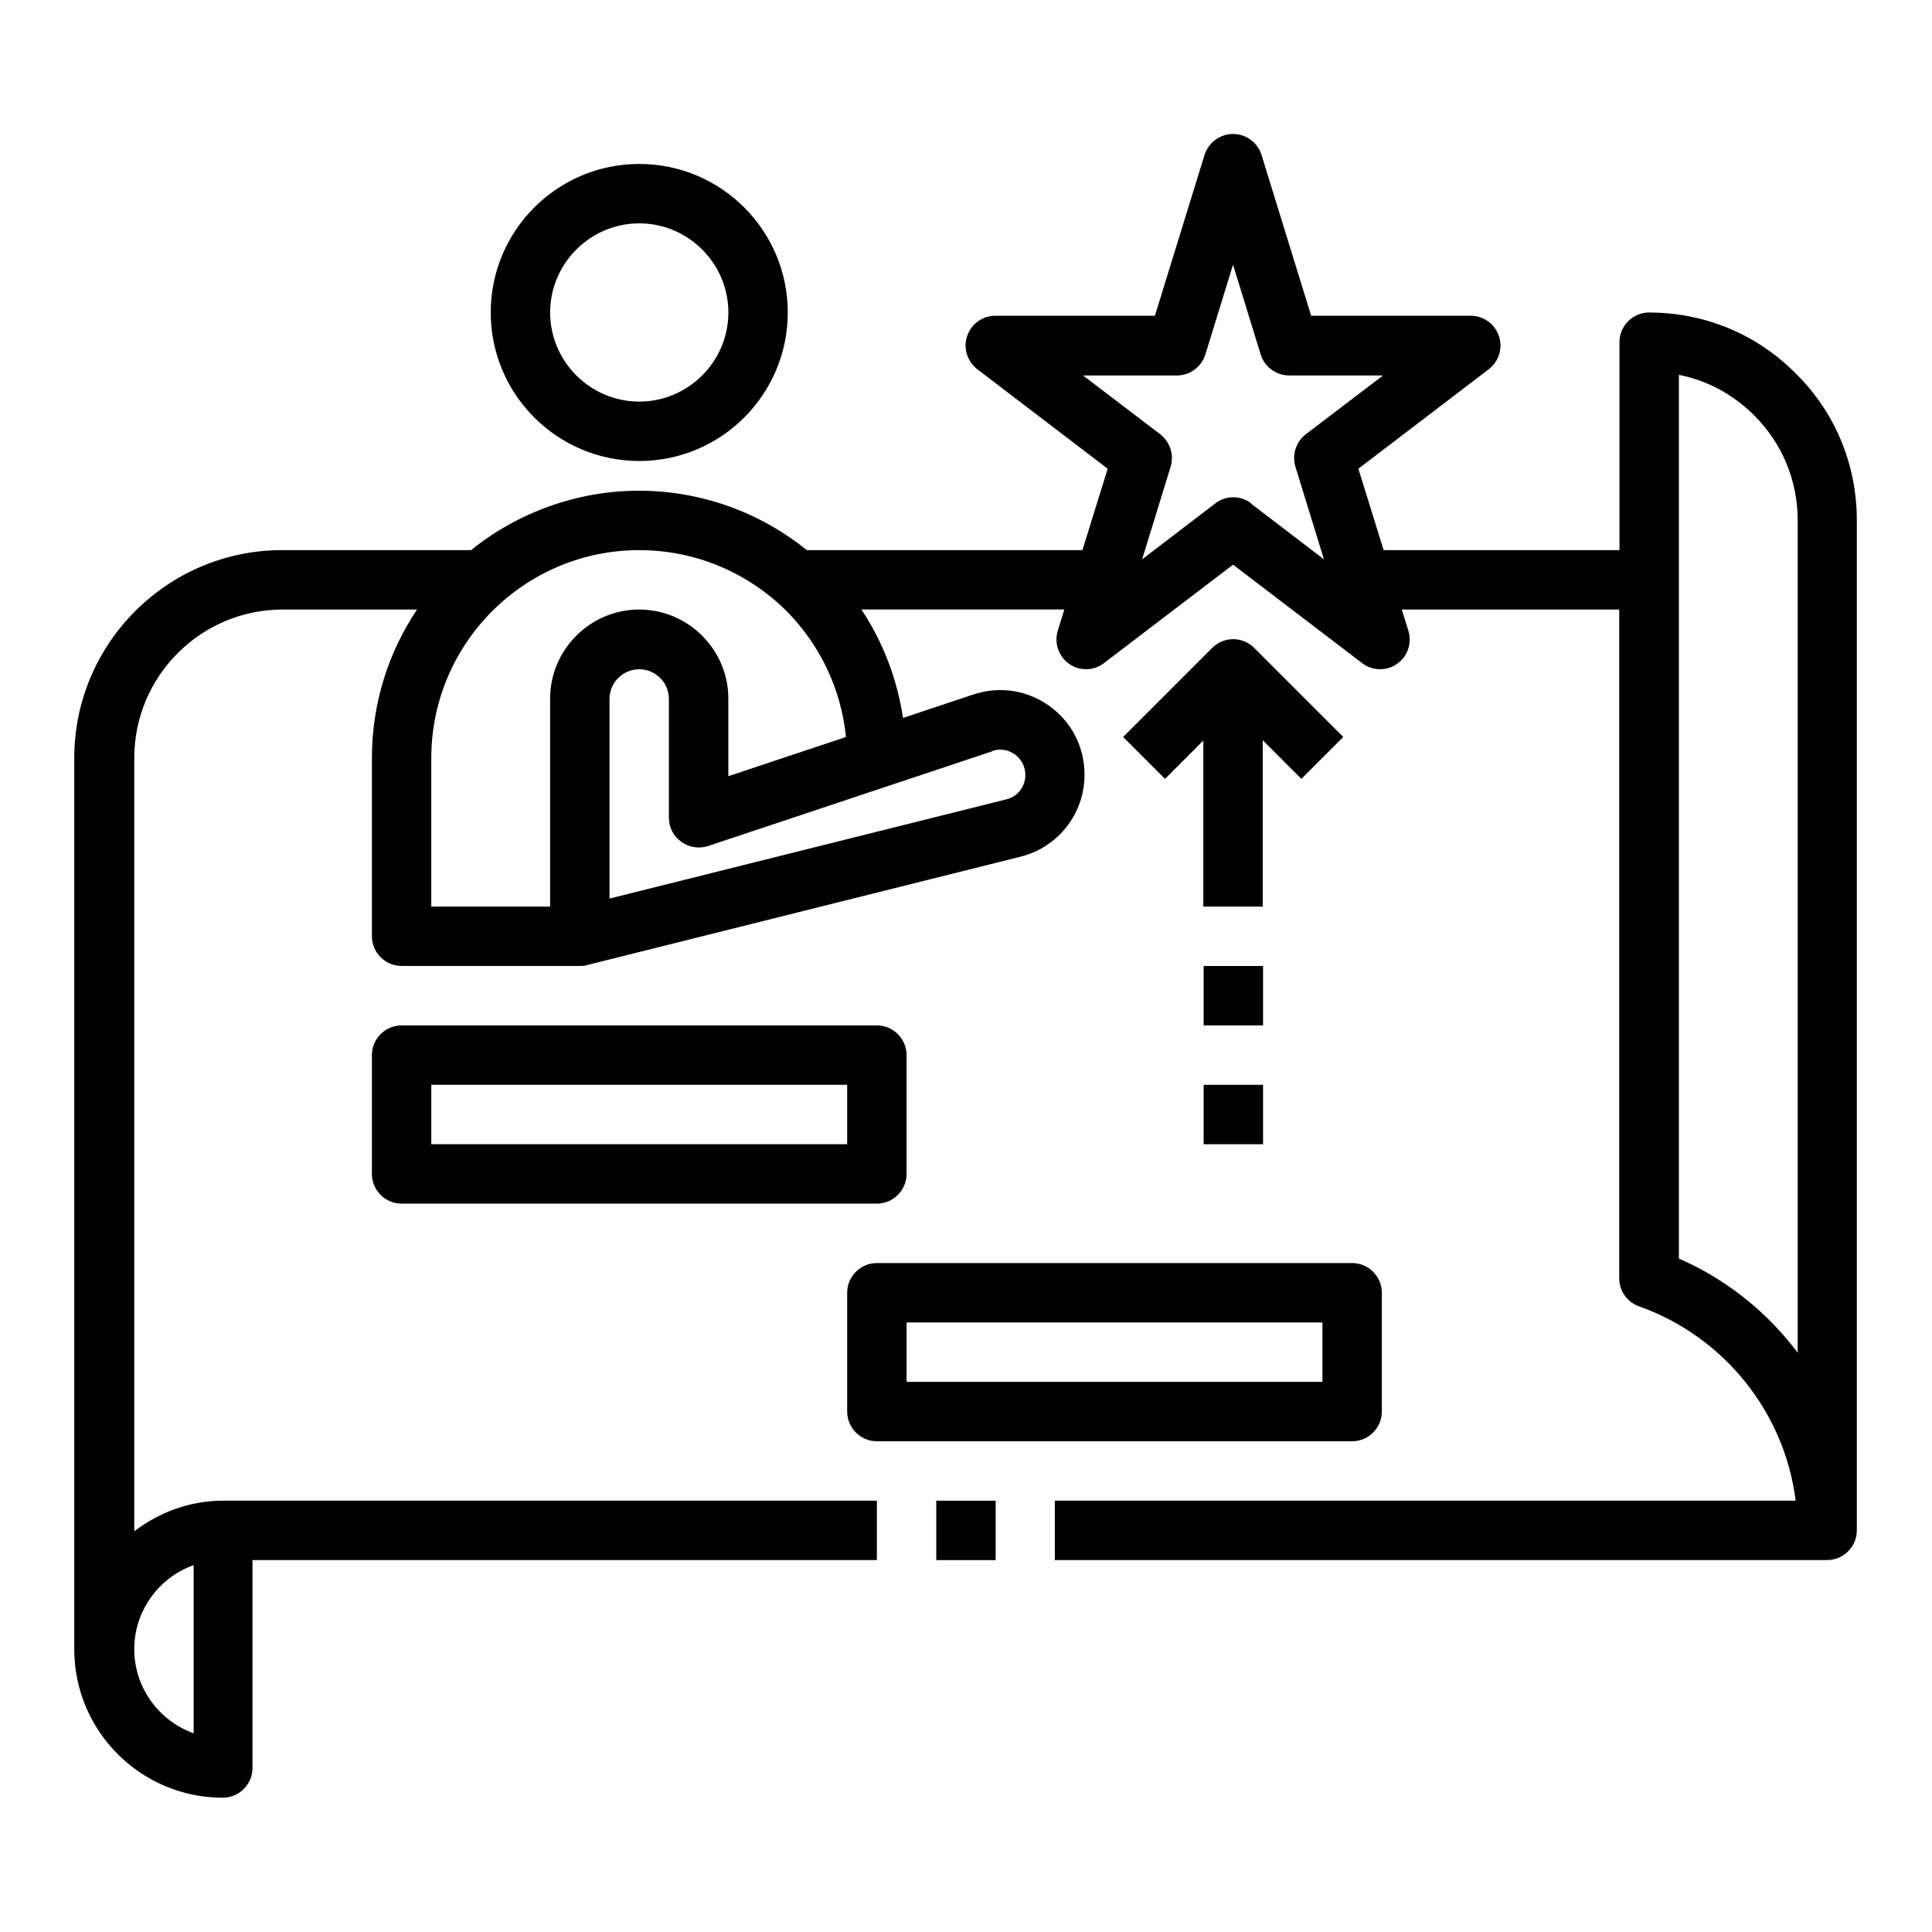 <?xml version="1.0" encoding="UTF-8"?>
<!-- Uploaded to: ICON Repo, www.svgrepo.com, Generator: ICON Repo Mixer Tools -->
<svg fill="#000000" width="800px" height="800px" version="1.1" viewBox="144 144 512 512" xmlns="http://www.w3.org/2000/svg">
 <g>
  <path d="m581.05 226.81c-4.328 0-7.871 3.543-7.871 7.871v55.105h-62.504l-6.691-21.57 34.559-26.371c2.676-2.047 3.777-5.59 2.676-8.816-1.102-3.227-4.094-5.352-7.477-5.352h-42.273l-13.145-42.586c-1.023-3.305-4.094-5.59-7.559-5.59-3.465 0-6.535 2.281-7.559 5.59l-13.145 42.586h-42.273c-3.387 0-6.375 2.125-7.477 5.352-1.102 3.227 0 6.691 2.676 8.816l34.559 26.371-6.691 21.57h-73.051c-12.594-10.156-28.184-15.742-44.555-15.742-16.375 0-32.273 5.902-44.398 15.742h-50.066c-30.387 0-55.105 24.719-55.105 55.105v236.16c0 21.727 17.633 39.359 39.359 39.359 4.328 0 7.871-3.543 7.871-7.871v-55.105h165.47v-15.742h-173.18c-8.895 0-17.004 3.07-23.617 8.109v-204.91c0-21.727 17.633-39.359 39.359-39.359h35.582c-7.559 11.258-11.965 24.797-11.965 39.359v47.23c0 4.328 3.543 7.871 7.871 7.871h47.23c0.629 0 1.258 0 1.891-0.234l114.93-28.734c9.996-2.519 16.926-11.414 16.926-21.727 0-7.32-3.387-13.934-9.289-18.184-5.902-4.25-13.227-5.352-20.152-3.07l-18.656 6.219c-1.574-10.312-5.273-20.074-11.02-28.734h53.766l-1.73 5.59c-1.023 3.305 0.234 6.848 2.992 8.816 2.832 1.969 6.535 1.891 9.289-0.234l34.164-26.055 34.164 26.055c1.418 1.102 3.07 1.652 4.801 1.652 1.574 0 3.148-0.473 4.488-1.418 2.832-1.969 4.016-5.512 2.992-8.816l-1.73-5.59h57.625v177.28c0 3.305 2.125 6.297 5.273 7.398 22.594 8.031 38.574 28.184 41.484 51.484h-196.33v15.742h204.67c4.328 0 7.871-3.543 7.871-7.871v-267.64c0-14.801-5.746-28.652-16.137-38.887-10.312-10.469-24.168-16.215-38.965-16.215zm-385.73 331.96v44.555c-9.133-3.227-15.742-12.043-15.742-22.277 0-10.234 6.613-19.051 15.742-22.277zm94.465-229.62v55.105h-31.488v-39.359c0-30.387 24.719-55.105 55.105-55.105 14.641 0 28.496 5.746 38.965 16.059 9.055 9.133 14.562 20.859 15.824 33.457l-31.172 10.391v-20.547c0-12.988-10.629-23.617-23.617-23.617s-23.617 10.629-23.617 23.617zm117.21 13.855c2.047-0.707 4.25-0.316 5.984 0.945 1.73 1.258 2.754 3.227 2.754 5.434 0 3.07-2.047 5.746-5.039 6.453l-105.17 26.293v-52.898c0-4.328 3.543-7.871 7.871-7.871s7.871 3.543 7.871 7.871v31.488c0 2.519 1.18 4.879 3.305 6.375 2.047 1.496 4.723 1.891 7.086 1.102l75.336-25.113zm68.645-65.574c-1.418-1.102-3.07-1.652-4.801-1.652-1.73 0-3.387 0.551-4.801 1.652l-19.363 14.801 7.559-24.562c0.945-3.148-0.156-6.535-2.754-8.582l-20.469-15.586h24.875c3.465 0 6.535-2.281 7.559-5.59l7.32-23.773 7.32 23.773c1.023 3.305 4.094 5.59 7.559 5.59h24.875l-20.469 15.586c-2.598 1.969-3.699 5.434-2.754 8.582l7.559 24.562-19.363-14.801zm144.77 225.06c-8.031-10.707-18.812-19.445-31.488-24.953v-234.2c7.559 1.496 14.406 5.195 19.996 10.785 7.398 7.398 11.492 17.238 11.492 27.789z"/>
  <path d="m392.12 541.7h15.742v15.742h-15.742z"/>
  <path d="m274.05 226.81c0 21.727 17.633 39.359 39.359 39.359s39.359-17.633 39.359-39.359-17.633-39.359-39.359-39.359-39.359 17.633-39.359 39.359zm62.977 0c0 12.988-10.629 23.617-23.617 23.617s-23.617-10.629-23.617-23.617 10.629-23.617 23.617-23.617 23.617 10.629 23.617 23.617z"/>
  <path d="m478.72 340.25 10.156 10.156 11.098-11.098-23.617-23.617c-3.07-3.07-8.031-3.07-11.098 0l-23.617 23.617 11.098 11.098 10.156-10.156v44.004h15.742v-44.004z"/>
  <path d="m376.38 525.95h125.95c4.328 0 7.871-3.543 7.871-7.871v-31.488c0-4.328-3.543-7.871-7.871-7.871h-125.95c-4.328 0-7.871 3.543-7.871 7.871v31.488c0 4.328 3.543 7.871 7.871 7.871zm7.871-31.488h110.21v15.742h-110.21z"/>
  <path d="m384.25 455.1v-31.488c0-4.328-3.543-7.871-7.871-7.871h-125.95c-4.328 0-7.871 3.543-7.871 7.871v31.488c0 4.328 3.543 7.871 7.871 7.871l125.95 0.004c4.328 0 7.871-3.543 7.871-7.871zm-15.742-7.871h-110.21v-15.742h110.21v15.742z"/>
  <path d="m462.98 400h15.742v15.742h-15.742z"/>
  <path d="m462.98 431.49h15.742v15.742h-15.742z"/>
 </g>
</svg>